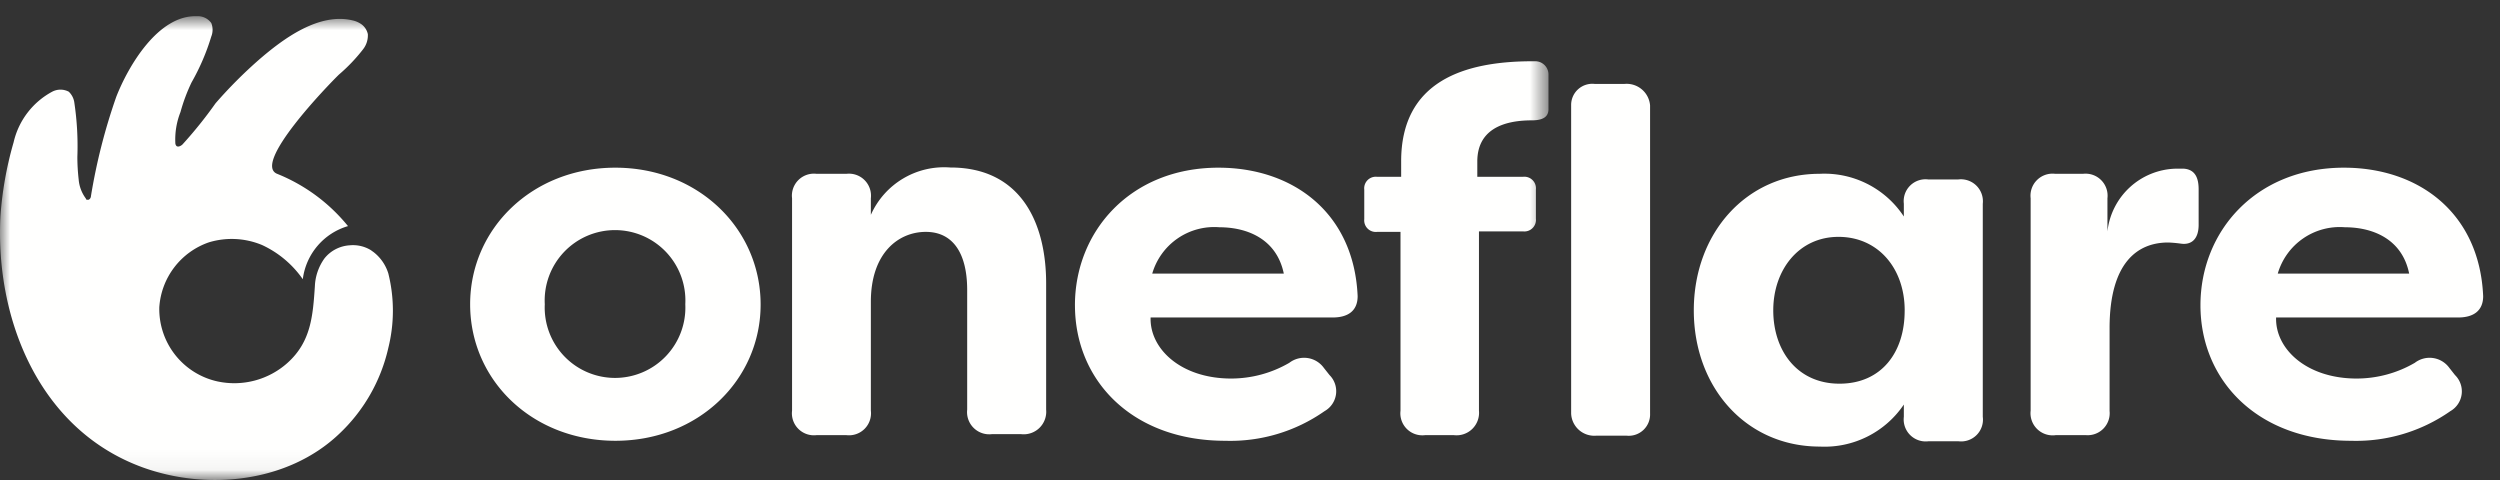 <?xml version="1.0" encoding="UTF-8"?> <svg xmlns="http://www.w3.org/2000/svg" xmlns:xlink="http://www.w3.org/1999/xlink" width="125" height="24" viewBox="0 0 125 24"><rect x="0" y="0" width="125" height="24" fill="#333333" stroke="none"/><defs><path id="a" d="M0 .81h77.424v23.14H0z"></path></defs><g fill="none" fill-rule="evenodd"><path fill="#FFFFFE" d="M34.265 15.211a3.518 3.518 0 1 0-7.026 0 3.517 3.517 0 1 0 7.026 0zm-10.758 0c0-3.774 3.103-6.827 7.258-6.827 4.154 0 7.258 3.053 7.266 6.827.008 3.775-3.104 6.828-7.258 6.828-4.155 0-7.266-3.02-7.266-6.828zM39.603 20.533V9.914A1.1 1.1 0 0 1 40.82 8.69h1.506a1.102 1.102 0 0 1 1.217 1.224v.828a4.008 4.008 0 0 1 3.972-2.367c3.517 0 4.792 2.749 4.792 5.793v6.315a1.127 1.127 0 0 1-1.25 1.225h-1.465a1.11 1.11 0 0 1-1.233-1.225V14.5c0-1.838-.712-2.906-2.069-2.906s-2.747 1.043-2.747 3.494v5.445a1.1 1.1 0 0 1-1.225 1.224h-1.49a1.1 1.1 0 0 1-1.225-1.224M64.19 13.68c-.363-1.754-1.861-2.317-3.218-2.317a3.228 3.228 0 0 0-3.36 2.317h6.579zm-10.443 1.582c0-3.692 2.772-6.878 7.175-6.878 3.716 0 6.778 2.242 6.96 6.422 0 .736-.48 1.068-1.25 1.068H57.53c-.05 1.556 1.506 3.053 4.03 3.053a5.789 5.789 0 0 0 2.905-.786 1.216 1.216 0 0 1 1.706.225l.024.032.281.355a1.143 1.143 0 0 1-.248 1.804 8.206 8.206 0 0 1-4.966 1.482c-4.66 0-7.514-3.02-7.514-6.777zM95.234 15.517c0-2.094-1.324-3.674-3.31-3.674-1.987 0-3.261 1.655-3.261 3.674 0 2.02 1.2 3.667 3.31 3.667 2.11 0 3.269-1.58 3.26-3.667zm-10.544 0c0-3.848 2.615-6.827 6.29-6.827a4.751 4.751 0 0 1 4.212 2.135v-.637a1.092 1.092 0 0 1 1.217-1.216h1.506a1.1 1.1 0 0 1 1.224 1.216v10.651a1.09 1.09 0 0 1-1.216 1.224h-1.498a1.1 1.1 0 0 1-1.233-1.224v-.612a4.78 4.78 0 0 1-4.204 2.102c-3.666 0-6.298-2.938-6.298-6.812zM101.532 20.533V9.914a1.102 1.102 0 0 1 1.224-1.224h1.399a1.101 1.101 0 0 1 1.217 1.224v1.656a3.533 3.533 0 0 1 3.393-3.136h.43c.612.049.737.538.737 1.042v1.763c0 .712-.356 1.018-.886.943a6.349 6.349 0 0 0-.637-.057c-1.531 0-2.93 1.001-2.93 4.286v4.138a1.1 1.1 0 0 1-1.183 1.208h-1.506a1.108 1.108 0 0 1-1.258-1.224M120.458 13.68c-.355-1.754-1.853-2.317-3.21-2.317a3.228 3.228 0 0 0-3.36 2.317h6.57zm-10.435 1.582c0-3.692 2.764-6.878 7.175-6.878 3.716 0 6.778 2.242 6.96 6.422 0 .736-.488 1.068-1.25 1.068h-9.103c-.05 1.556 1.506 3.053 4.03 3.053a5.787 5.787 0 0 0 2.905-.786 1.216 1.216 0 0 1 1.706.225l.024.032.28.355a1.14 1.14 0 0 1-.232 1.804 8.208 8.208 0 0 1-4.965 1.482c-4.675 0-7.53-3.02-7.53-6.777zM81.223 4.197H79.74a1.058 1.058 0 0 0-1.183 1.05v15.427a1.158 1.158 0 0 0 1.274 1.108h1.482a1.067 1.067 0 0 0 1.191-1.108V5.272a1.175 1.175 0 0 0-1.265-1.077c-.006 0-.012 0-.017.002"></path><g><mask id="b" fill="#fff"><use xlink:href="#a"></use></mask><path fill="#FFFFFE" d="M76.795 9.476a.58.58 0 0 0-.637-.637h-2.293v-.762c0-1.555 1.225-2.06 2.731-2.06.662 0 .828-.257.828-.555V3.7a.663.663 0 0 0-.686-.637h-.117c-3.41 0-6.57.994-6.563 5.015v.762H68.85a.579.579 0 0 0-.637.637v1.481a.58.58 0 0 0 .637.637h1.175v8.94a1.1 1.1 0 0 0 1.225 1.223h1.448a1.125 1.125 0 0 0 1.25-1.224V11.57h2.21a.579.579 0 0 0 .637-.638V9.476M18.665 12.596l-.124-.09a1.718 1.718 0 0 0-1.05-.241c-.497.03-.957.266-1.267.654-.292.407-.46.89-.48 1.39-.1 1.481-.19 2.781-1.374 3.84a3.99 3.99 0 0 1-3.509.919 3.707 3.707 0 0 1-2.896-3.707 3.692 3.692 0 0 1 2.482-3.245 3.942 3.942 0 0 1 2.649.132c.822.378 1.527.97 2.044 1.713a3.179 3.179 0 0 1 2.26-2.656 8.789 8.789 0 0 0-3.526-2.607c-1.308-.48 2.549-4.46 3.07-4.966.444-.38.85-.803 1.208-1.266.17-.216.255-.486.24-.761a.827.827 0 0 0-.339-.505 1.226 1.226 0 0 0-.397-.174c-1.705-.422-3.493.911-4.71 1.962a22.799 22.799 0 0 0-2.168 2.176 21.418 21.418 0 0 1-1.655 2.06c-.082.076-.215.142-.298.076a.219.219 0 0 1-.058-.14 3.734 3.734 0 0 1 .257-1.557c.14-.51.325-1.006.554-1.482.413-.725.744-1.493.985-2.292a.908.908 0 0 0 0-.679.829.829 0 0 0-.728-.339c-1.92-.065-3.418 2.483-4.022 4.03a29.265 29.265 0 0 0-1.266 4.966c0 .083-.075.199-.166.182-.09-.017-.066 0-.09-.066a1.832 1.832 0 0 1-.357-.944 10.166 10.166 0 0 1-.066-1.133 14.712 14.712 0 0 0-.149-2.698.921.921 0 0 0-.281-.563.887.887 0 0 0-.828 0A3.848 3.848 0 0 0 .682 7.11 17.742 17.742 0 0 0 .02 10.84c-.257 5.165 1.97 10.66 7.117 12.53 3.22 1.168 7.241.761 9.799-1.655a8.461 8.461 0 0 0 2.482-4.328 7.698 7.698 0 0 0 0-3.708 2.148 2.148 0 0 0-.753-1.084" mask="url(#b)"></path></g></g></svg> 